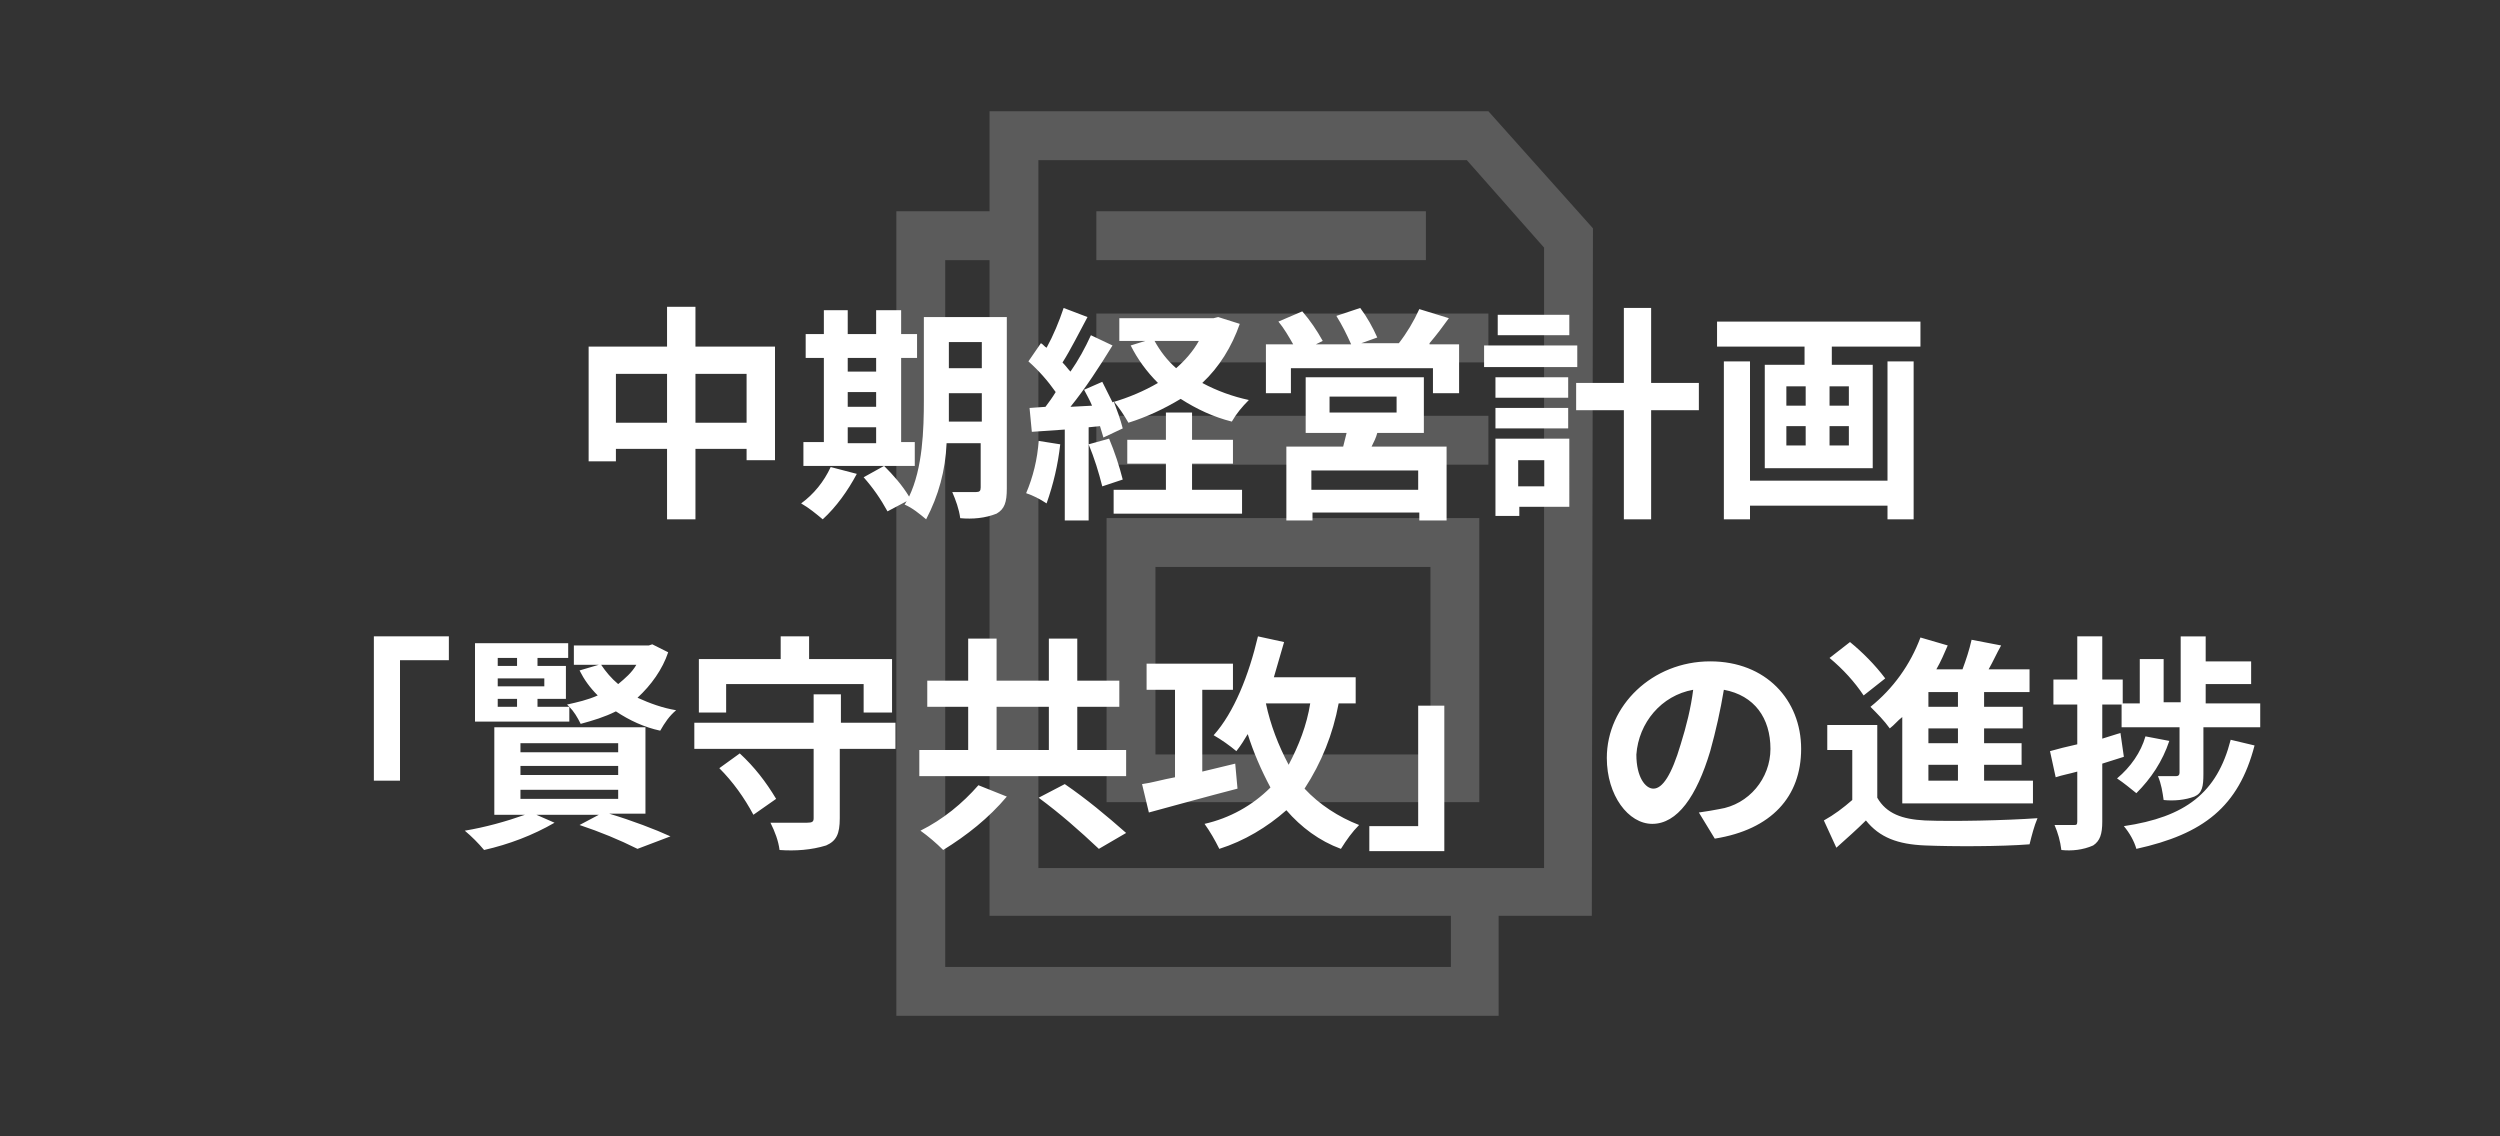<?xml version="1.0" encoding="utf-8"?>
<!-- Generator: Adobe Illustrator 27.4.1, SVG Export Plug-In . SVG Version: 6.00 Build 0)  -->
<svg version="1.1" id="レイヤー_1" xmlns="http://www.w3.org/2000/svg" xmlns:xlink="http://www.w3.org/1999/xlink" x="0px"
	 y="0px" viewBox="0 0 220 100" style="enable-background:new 0 0 220 100;" xml:space="preserve">
<rect x="0" y="0" width="220" height="100" fill="#333333" stroke="none"/>
<style type="text/css">
	.st0{fill:#FFFFFF;}
	.st1{opacity:0.198;}
</style>
<g id="グループ_3457" transform="translate(-600 -443)">
	<path id="パス_5087" class="st0" d="M661.2,480.2v-4.3h4.5v4.3H661.2z M654.2,480.2v-4.3h4.5v4.3H654.2z M661.2,473.5v-3.5h-2.5
		v3.5h-6.9v10.1h2.4v-1.1h4.5v6.2h2.5v-6.2h4.5v1h2.5v-10H661.2z M674.6,480.6h2.5v1.4h-2.5V480.6z M677.1,474.5v1.2h-2.5v-1.2
		H677.1z M674.6,477.5h2.5v1.3h-2.5V477.5z M680.5,481.9h-1.2v-7.4h1.4v-2.1h-1.4v-2.1h-2.2v2.1h-2.5v-2.1h-2.1v2.1h-1.6v2.1h1.6
		v7.4h-1.8v2.1h9.8V481.9z M673.1,484.1c-0.6,1.3-1.5,2.4-2.6,3.2c0.7,0.4,1.3,0.9,1.9,1.4c1.2-1.1,2.2-2.5,3-4L673.1,484.1z
		 M683.5,480c0-0.6,0-1.2,0-1.7v-0.7h2.9v2.5H683.5z M686.4,473.1v2.3h-2.9v-2.3H686.4z M688.7,470.9h-7.4v7.3c0,2.6-0.1,6-1.3,8.5
		c-0.6-1-1.4-1.9-2.2-2.7l-1.8,1c0.8,0.9,1.5,1.9,2.1,3l1.7-0.9c-0.1,0.1-0.1,0.2-0.2,0.3c0.7,0.3,1.3,0.8,1.9,1.3
		c1.1-2.1,1.7-4.3,1.8-6.7h3v3.9c0,0.3-0.1,0.4-0.4,0.4c-0.3,0-1.2,0-2.1,0c0.3,0.7,0.6,1.5,0.7,2.3c1.1,0.1,2.2,0,3.2-0.4
		c0.7-0.4,0.9-1,0.9-2.2V470.9z M691.4,481.8c-0.1,1.6-0.5,3.2-1.1,4.6c0.6,0.2,1.2,0.5,1.8,0.9c0.6-1.7,1-3.4,1.2-5.2L691.4,481.8z
		 M695.8,482.1c0.5,1.2,0.9,2.5,1.2,3.7l1.8-0.6c-0.3-1.2-0.7-2.4-1.2-3.6L695.8,482.1z M704.9,483.8h3.6v-2.1h-3.6v-2.4h-2.3v2.4
		h-3.4v2.1h3.4v2.3H698v2.1h11.3v-2.1h-4.4V483.8z M705.5,473c-0.5,0.9-1.2,1.7-2,2.4c-0.8-0.7-1.4-1.5-1.9-2.4H705.5z M707.2,470.9
		l-0.4,0.1h-8.3v2h2.3l-1.3,0.4c0.6,1.2,1.4,2.3,2.4,3.3c-1.2,0.7-2.6,1.3-4,1.7c-0.3-0.6-0.6-1.2-0.9-1.8l-1.6,0.7
		c0.2,0.4,0.5,0.9,0.7,1.4l-1.9,0.1c1.3-1.6,2.6-3.6,3.7-5.4l-1.9-0.9c-0.5,1.1-1.1,2.2-1.8,3.2c-0.2-0.2-0.4-0.5-0.7-0.8
		c0.7-1.1,1.5-2.7,2.2-4l-2.1-0.8c-0.4,1.2-0.9,2.4-1.5,3.5c-0.2-0.1-0.3-0.3-0.5-0.4l-1.1,1.6c0.9,0.8,1.7,1.7,2.4,2.7
		c-0.3,0.5-0.6,0.9-0.9,1.3l-1.4,0.1l0.2,2.1l2.9-0.2v8h2.1v-8.2l1-0.1c0.1,0.3,0.2,0.7,0.3,1l1.7-0.8c-0.2-0.8-0.5-1.6-0.8-2.4
		c0.5,0.6,0.9,1.2,1.3,1.9c1.6-0.5,3.1-1.2,4.6-2.1c1.4,0.9,2.9,1.6,4.5,2c0.4-0.7,0.9-1.3,1.5-1.9c-1.4-0.3-2.8-0.8-4.1-1.5
		c1.5-1.4,2.6-3.2,3.3-5.2L707.2,470.9z M724.8,486.1h-9.4v-1.7h9.4V486.1z M717,477.9h5.9v1.4H717V477.9z M725.3,481.1v-4.9h-10.4
		v4.9h3.6c-0.1,0.4-0.2,0.8-0.3,1.2h-5v6.5h2.3v-0.7h9.4v0.7h2.4v-6.5h-6.6c0.2-0.4,0.4-0.8,0.5-1.2H725.3z M725.8,473.2
		c0.6-0.7,1.2-1.5,1.7-2.2l-2.6-0.8c-0.5,1.1-1.1,2.1-1.8,3h-3.3l1.4-0.5c-0.4-0.9-0.9-1.8-1.5-2.6l-2.1,0.7
		c0.5,0.8,0.9,1.6,1.3,2.5h-3.1l0.6-0.3c-0.5-0.9-1.1-1.8-1.8-2.6l-2.1,0.9c0.5,0.6,0.9,1.3,1.3,2h-2.4v4.3h2.2v-2.2h12.5v2.2h2.3
		v-4.3H725.8z M738.1,470.7h-6.3v1.8h6.3V470.7z M738.8,473.4h-8.2v1.9h8.2V473.4z M735.9,483.5v2.3h-2.3v-2.3H735.9z M738,481.6
		h-6.4v6.8h2.1v-0.8h4.4V481.6z M731.6,480.7h6.4v-1.8h-6.4V480.7z M731.6,478h6.4v-1.8h-6.4V478z M749.5,476.7h-4.2v-6.6h-2.4v6.6
		h-4.2v2.4h4.2v9.6h2.4v-9.6h4.2V476.7z M766.1,485.3H754v-10.5h-2.3v13.9h2.3v-1.2h12.1v1.2h2.3v-13.9h-2.3V485.3z M762.7,478.7
		H761V477h1.7V478.7z M762.7,482.2H761v-1.7h1.7V482.2z M757.2,480.5h1.7v1.7h-1.7V480.5z M757.2,477h1.7v1.7h-1.7V477z
		 M751.1,471.3v2.2h7.7v1.6h-3.5v9.1h9.5v-9.1h-3.6v-1.6h7.8v-2.2H751.1z M632.8,511.7h2.4v-10.6h4.3V499h-6.6V511.7z M645.8,512.5
		h8.6v0.8h-8.6V512.5z M645.8,510.4h8.6v0.8h-8.6V510.4z M645.8,508.4h8.6v0.8h-8.6V508.4z M656.8,514.7V507h-13.3v7.7h2.7
		c-1.7,0.6-3.5,1.1-5.3,1.4c0.6,0.5,1.2,1.1,1.7,1.7c2.2-0.5,4.3-1.3,6.2-2.4l-1.6-0.7h5.5l-1.7,0.9c1.8,0.6,3.5,1.3,5.1,2.1
		l2.9-1.1c-1.3-0.6-3.4-1.4-5.4-2H656.8z M656,501.5c-0.4,0.7-1,1.2-1.6,1.7c-0.6-0.5-1.1-1.1-1.5-1.7H656z M643.8,504.5h1.7v0.7
		h-1.7V504.5z M645.5,500.9v0.7h-1.7v-0.7H645.5z M647.9,503.4h-4.1v-0.7h4.1V503.4z M657.4,499.7l-0.3,0.1v0h-6.6v1.7h2.2L651,502
		c0.4,0.8,0.9,1.5,1.6,2.2c-0.9,0.4-1.8,0.6-2.7,0.8l0.2,0.2h-2.8v-0.7h2.5v-2.9h-2.5v-0.7h2.7v-1.3h-8.2v6.9h8.3v-1.3
		c0.4,0.4,0.7,0.9,1,1.5c1.1-0.3,2.1-0.6,3.1-1.1c1.2,0.8,2.5,1.4,3.9,1.7c0.4-0.7,0.8-1.3,1.4-1.8c-1.2-0.2-2.3-0.6-3.4-1.1
		c1.2-1.1,2.2-2.5,2.7-4L657.4,499.7z M663.9,503.2h12.1v2.5h2.5V501h-7.3v-2h-2.5v2h-7.2v4.7h2.4V503.2z M663.3,510.6
		c1.2,1.2,2.2,2.6,3,4.1l2-1.4c-0.9-1.5-1.9-2.8-3.2-4L663.3,510.6z M678.9,506.6H674v-2.5h-2.4v2.5h-10.5v2.3h10.5v6.1
		c0,0.3-0.1,0.4-0.6,0.4c-0.4,0-1.9,0-3.2,0c0.4,0.8,0.7,1.6,0.8,2.4c1.4,0.1,2.8,0,4.1-0.4c0.9-0.4,1.2-1,1.2-2.4v-6.1h4.9V506.6z
		 M686.1,512.1c-1.4,1.6-3.1,3-5.1,4c0.7,0.5,1.4,1.1,2,1.7c2.1-1.3,4-2.8,5.6-4.7L686.1,512.1z M691.4,513.2
		c1.9,1.4,3.6,2.9,5.3,4.5l2.4-1.4c-1.7-1.5-3.5-3-5.4-4.3L691.4,513.2z M687.7,505.2h4.6v3.8h-4.6V505.2z M694.8,509v-3.8h3.7v-2.3
		h-3.7v-3.7h-2.5v3.7h-4.6v-3.7h-2.5v3.7h-3.6v2.3h3.6v3.8h-4.3v2.3h18.2V509H694.8z M708.7,510.2l-2.9,0.7v-7.2h2.7v-2.3h-7.6v2.3
		h2.5v7.7c-1.1,0.2-2.1,0.5-2.9,0.6l0.6,2.5c2.2-0.6,5.1-1.4,7.8-2.1L708.7,510.2z M715.3,504.9c-0.3,1.9-1,3.7-1.9,5.4
		c-0.9-1.7-1.6-3.5-2-5.4H715.3z M719.3,504.9v-2.3h-7.2c0.3-1,0.6-2.1,0.9-3.1l-2.3-0.5c-0.8,3.4-2.1,6.7-3.9,8.7
		c0.7,0.4,1.4,0.9,2,1.4c0.4-0.5,0.7-1,1-1.5c0.5,1.6,1.2,3.2,2,4.7c-1.6,1.6-3.6,2.7-5.8,3.2c0.5,0.7,0.9,1.4,1.3,2.2
		c2.2-0.7,4.2-1.9,5.9-3.4c1.3,1.5,2.9,2.7,4.8,3.4c0.5-0.8,1-1.5,1.6-2.1c-1.8-0.7-3.5-1.8-4.8-3.2c1.5-2.3,2.5-4.8,3-7.5H719.3z
		 M727.2,505.1h-2.4v10.6h-4.3v2.2h6.6V505.1z M745.5,512.4c-0.7,0-1.5-1-1.5-3c0.2-2.8,2.2-5.2,5-5.7c-0.2,1.6-0.6,3.2-1.1,4.8
		C747.1,511.2,746.3,512.4,745.5,512.4z M750.9,516.8c5-0.8,7.6-3.7,7.6-7.9c0-4.3-3.1-7.7-8-7.7c-5.1,0-9.1,3.9-9.1,8.5
		c0,3.3,1.9,5.8,4,5.8c2.2,0,3.9-2.4,5.1-6.4c0.5-1.8,0.9-3.6,1.2-5.4c2.7,0.5,4.1,2.5,4.1,5.2c0,2.6-1.9,4.9-4.5,5.3
		c-0.5,0.1-1.1,0.2-1.8,0.3L750.9,516.8z M772.3,505.2h-2.6v-1.3h2.6V505.2z M772.3,508.4h-2.6v-1.3h2.6V508.4z M772.3,511.7h-2.6
		v-1.4h2.6V511.7z M767.4,513.7h11.5v-2h-4.3v-1.4h3.3v-1.9h-3.3v-1.3h3.4v-1.9h-3.4v-1.3h4v-2H775c0.4-0.7,0.7-1.4,1.1-2.1
		l-2.6-0.5c-0.2,0.9-0.5,1.8-0.8,2.6h-2.3c0.4-0.7,0.7-1.4,1-2.1l-2.4-0.7c-0.9,2.4-2.4,4.5-4.4,6.1c0.6,0.6,1.2,1.2,1.7,1.9
		c0.4-0.3,0.7-0.7,1.1-1V513.7z M765.9,502.7c-0.9-1.2-2-2.3-3.1-3.2l-1.8,1.4c1.2,1,2.2,2.1,3,3.3L765.9,502.7z M765.3,506.8h-4.5
		v2.2h2.2v4.4c-0.8,0.7-1.6,1.3-2.5,1.8l1.1,2.4c1-0.9,1.8-1.6,2.6-2.4c1.2,1.5,2.8,2.1,5.2,2.2c2.4,0.1,6.7,0.1,9.2-0.1
		c0.2-0.8,0.4-1.6,0.7-2.3c-2.8,0.2-7.5,0.3-9.9,0.2c-2-0.1-3.4-0.6-4.2-2V506.8z M796.3,508.1c-1.2,4.7-4,6.8-9.4,7.6
		c0.5,0.6,0.9,1.3,1.1,2c5.9-1.3,9-3.7,10.4-9.1L796.3,508.1z M788.8,507.8c-0.4,1.4-1.3,2.7-2.5,3.7c0.6,0.4,1.2,0.9,1.7,1.3
		c1.3-1.3,2.3-2.8,2.9-4.6L788.8,507.8z M794.1,504.9v-1.7h4v-2h-4v-2.2h-2.2v5.8h-1.5V501h-2.1v3.9h-1.5v-2.1h-1.8v-3.8h-2.2v3.8
		h-2.1v2.2h2.1v3.5c-0.9,0.2-1.7,0.4-2.4,0.6l0.5,2.3c0.6-0.2,1.2-0.3,1.9-0.5v4.4c0,0.3-0.1,0.3-0.3,0.3c-0.6,0-1.1,0-1.7,0
		c0.3,0.7,0.5,1.4,0.6,2.2c0.9,0.1,1.9,0,2.8-0.4c0.6-0.4,0.8-1,0.8-2.1v-5.1c0.6-0.2,1.3-0.4,1.9-0.6l-0.3-2.1l-1.6,0.5V505h1.7v2
		h5.1v4c0,0.2-0.1,0.3-0.3,0.3c-0.2,0-0.9,0-1.6,0c0.3,0.7,0.4,1.4,0.5,2.1c0.9,0.1,1.9,0,2.7-0.3c0.7-0.3,0.8-0.9,0.8-2V507h5v-2.1
		H794.1z"/>
	<g id="グループ_1894" transform="translate(229.979 301.391)" class="st1">
		<path id="パス_2594" class="st0" d="M510.1,222.2h-53v-70.8H501l9.2,10.3L510.1,222.2z M461.4,218h44.5v-54.6l-6.8-7.7h-37.7
			L461.4,218z"/>
		<path id="パス_2595" class="st0" d="M501.9,231h-53v-70.8h10.4v4.3h-6.1v62.2h44.5v-6.6h4.2V231z"/>
		<path id="長方形_805" class="st0" d="M467.4,187.2h32.8v25h-32.8V187.2z M495.9,191.5h-24.2V208h24.2V191.5z"/>
		<path id="線_3493" class="st0" d="M501,182.5h-34.5v-4.3H501V182.5z"/>
		<path id="線_3494" class="st0" d="M501,173.5h-34.5v-4.3H501V173.5z"/>
		<path id="線_3495" class="st0" d="M495.5,164.5h-29v-4.3h29V164.5z"/>
	</g>
</g>
</svg>
